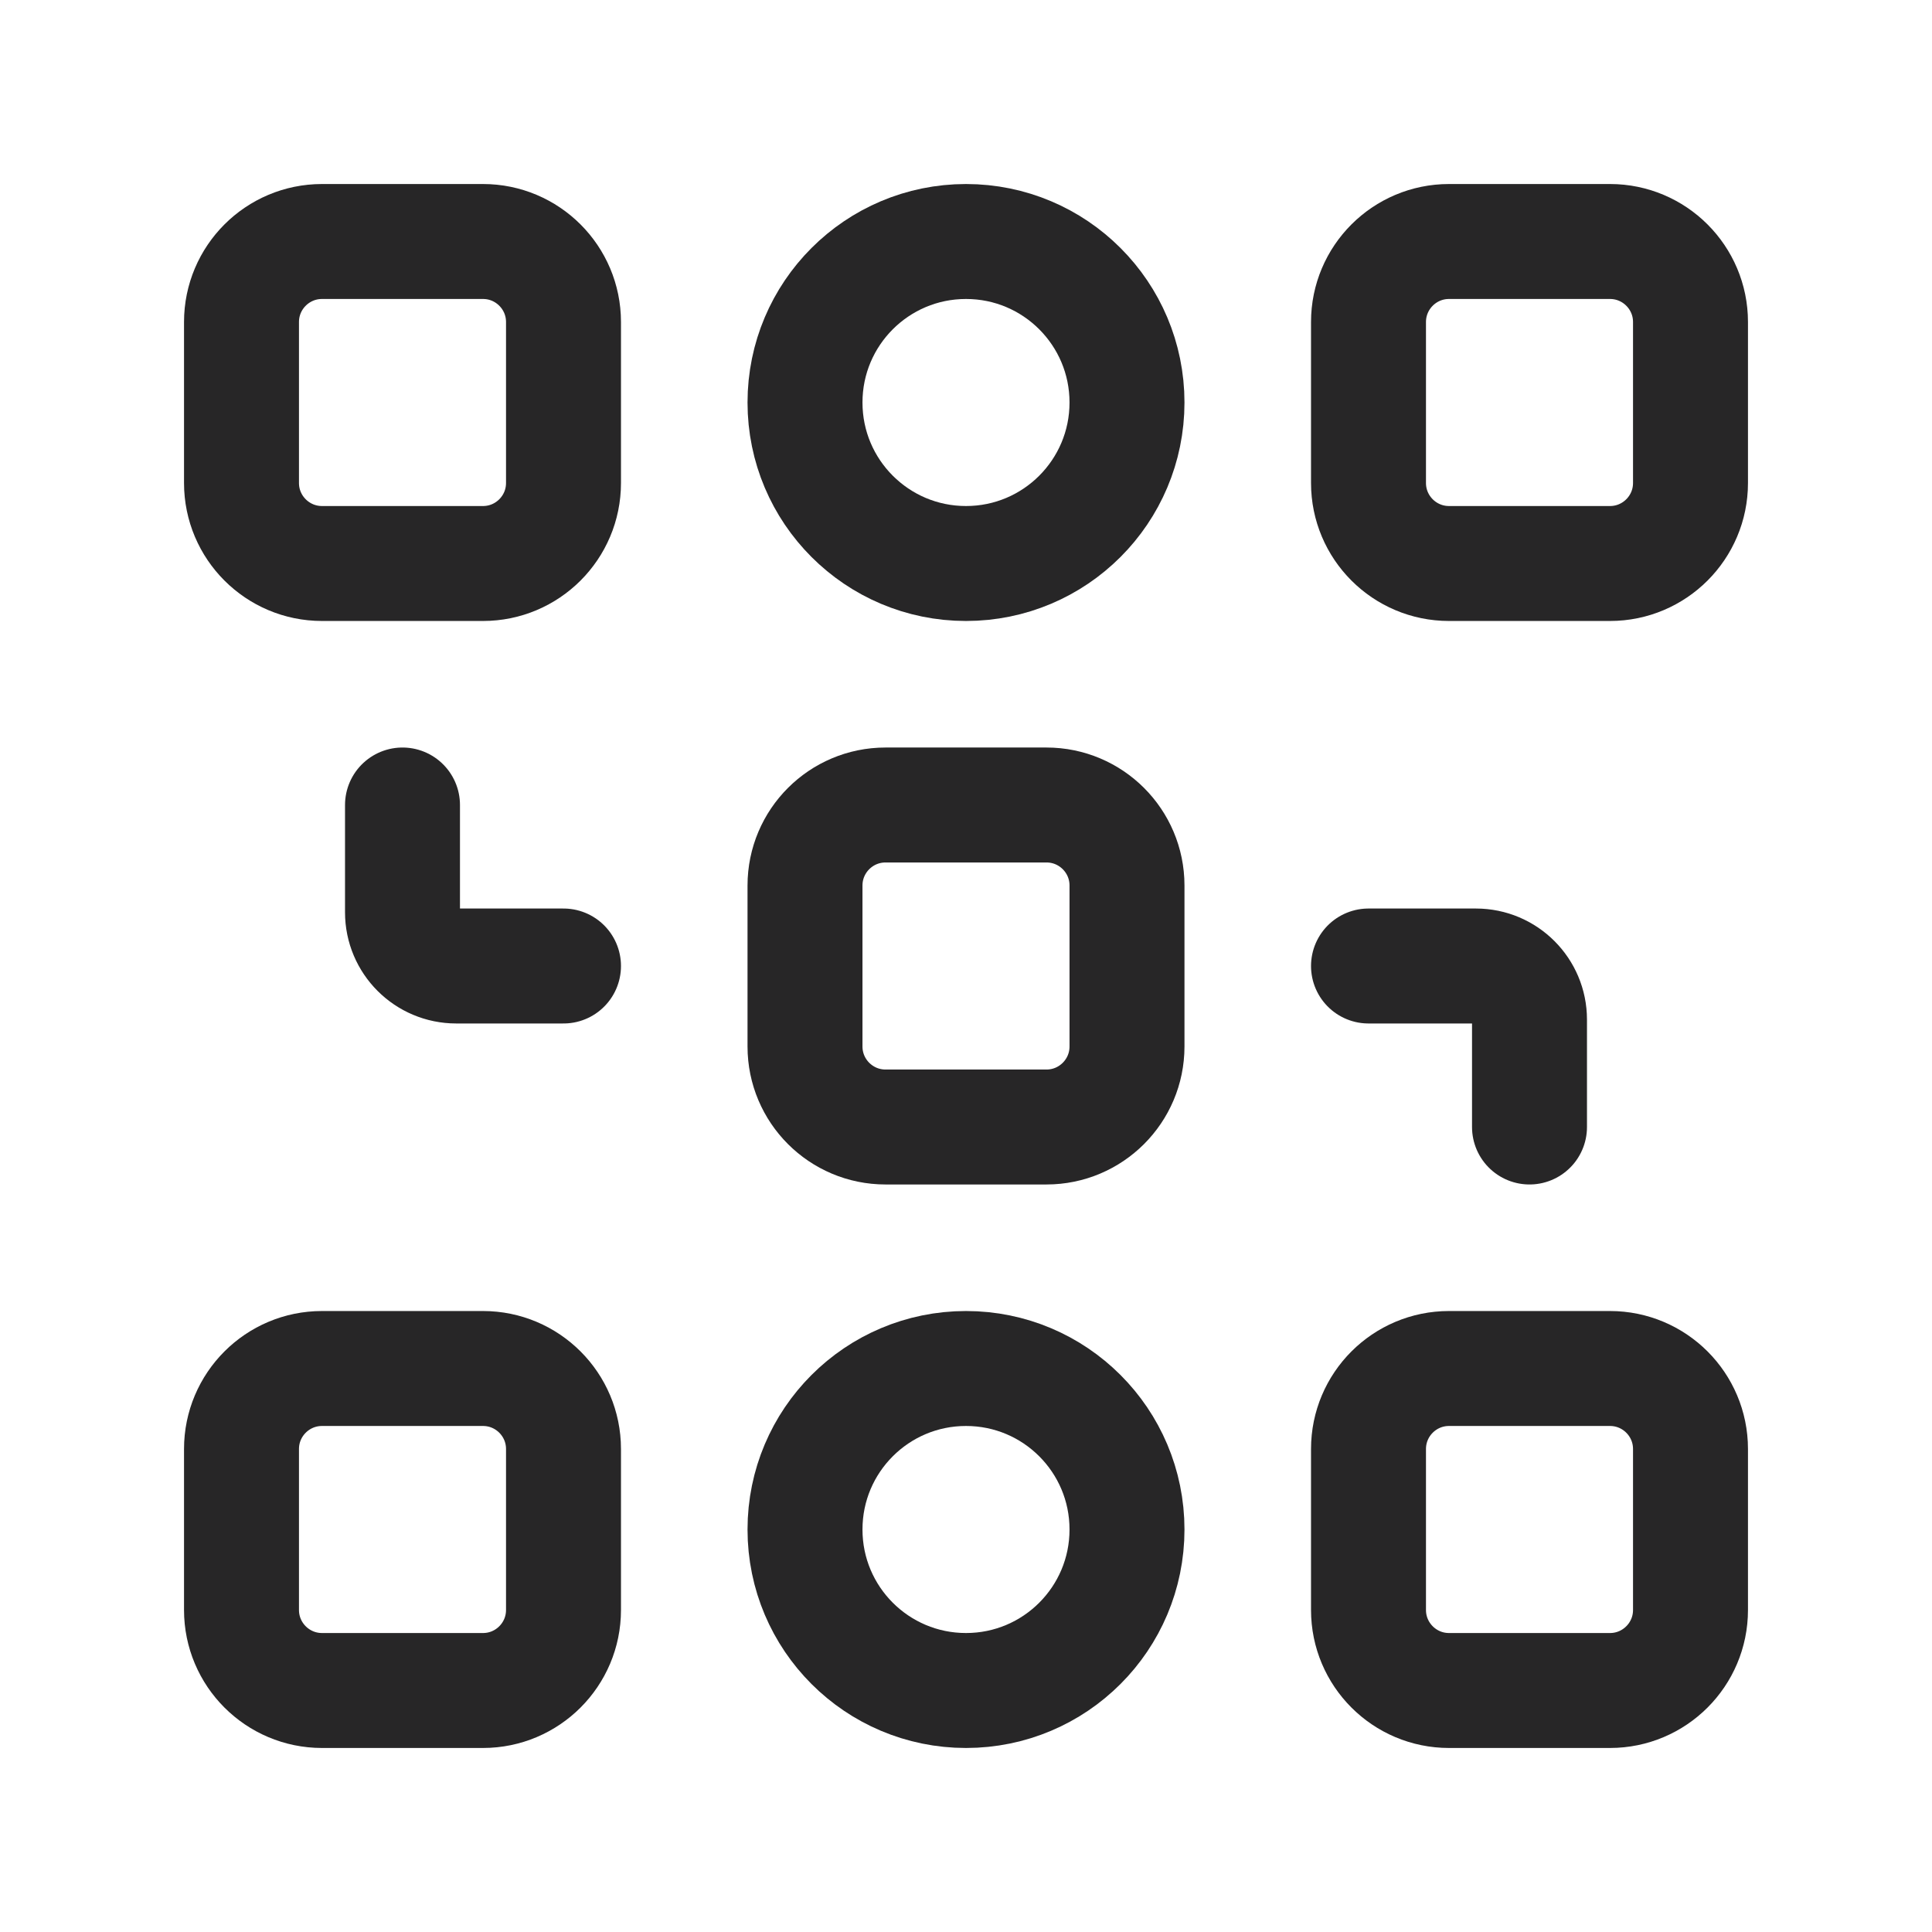 <svg width="60" height="60" viewBox="0 0 60 60" fill="none" xmlns="http://www.w3.org/2000/svg">
<path fill-rule="evenodd" clip-rule="evenodd" d="M45 42.5H50C51.38 42.5 52.5 43.62 52.5 45V50C52.5 51.38 51.38 52.5 50 52.5H45C43.62 52.5 42.5 51.38 42.5 50V45C42.5 43.62 43.62 42.5 45 42.5Z" stroke="#272627" stroke-width="3.57" stroke-linecap="round" stroke-linejoin="round"/>
<path fill-rule="evenodd" clip-rule="evenodd" d="M10 7.5H15C16.38 7.5 17.5 8.62 17.5 10V15C17.5 16.38 16.38 17.5 15 17.5H10C8.62 17.5 7.5 16.38 7.5 15V10C7.5 8.62 8.62 7.5 10 7.5Z" stroke="#272627" stroke-width="3.57" stroke-linecap="round" stroke-linejoin="round"/>
<path fill-rule="evenodd" clip-rule="evenodd" d="M42.5 15V10C42.5 8.62 43.62 7.5 45 7.5H50C51.38 7.5 52.5 8.62 52.5 10V15C52.5 16.38 51.38 17.5 50 17.5H45C43.62 17.5 42.5 16.38 42.5 15Z" stroke="#272627" stroke-width="3.57" stroke-linecap="round" stroke-linejoin="round"/>
<path fill-rule="evenodd" clip-rule="evenodd" d="M25 12.5V12.5C25 9.738 27.238 7.5 30 7.5V7.5C32.763 7.5 35 9.738 35 12.5V12.5C35 15.262 32.763 17.5 30 17.5V17.5C27.238 17.5 25 15.262 25 12.5Z" stroke="#272627" stroke-width="3.57" stroke-linecap="round" stroke-linejoin="round"/>
<path fill-rule="evenodd" clip-rule="evenodd" d="M7.5 50V45C7.5 43.62 8.62 42.5 10 42.5H15C16.38 42.5 17.5 43.62 17.5 45V50C17.5 51.38 16.38 52.5 15 52.5H10C8.62 52.5 7.5 51.38 7.5 50Z" stroke="#272627" stroke-width="3.57" stroke-linecap="round" stroke-linejoin="round"/>
<path fill-rule="evenodd" clip-rule="evenodd" d="M25 47.5V47.5C25 44.737 27.238 42.5 30 42.5V42.5C32.763 42.5 35 44.737 35 47.5V47.5C35 50.263 32.763 52.5 30 52.5V52.5C27.238 52.5 25 50.263 25 47.5Z" stroke="#272627" stroke-width="3.57" stroke-linecap="round" stroke-linejoin="round"/>
<path fill-rule="evenodd" clip-rule="evenodd" d="M27.5 25H32.5C33.88 25 35 26.12 35 27.5V32.5C35 33.88 33.88 35 32.5 35H27.5C26.12 35 25 33.88 25 32.5V27.5C25 26.12 26.12 25 27.5 25Z" stroke="#272627" stroke-width="3.57" stroke-linecap="round" stroke-linejoin="round"/>
<path d="M17.5 30H14.168C13.248 30 12.5 29.255 12.5 28.332V25" stroke="#272627" stroke-width="3.57" stroke-linecap="round" stroke-linejoin="round"/>
<path d="M42.5 30H45.835C46.755 30 47.5 30.745 47.5 31.665V35" stroke="#272627" stroke-width="3.57" stroke-linecap="round" stroke-linejoin="round"/>
</svg>
